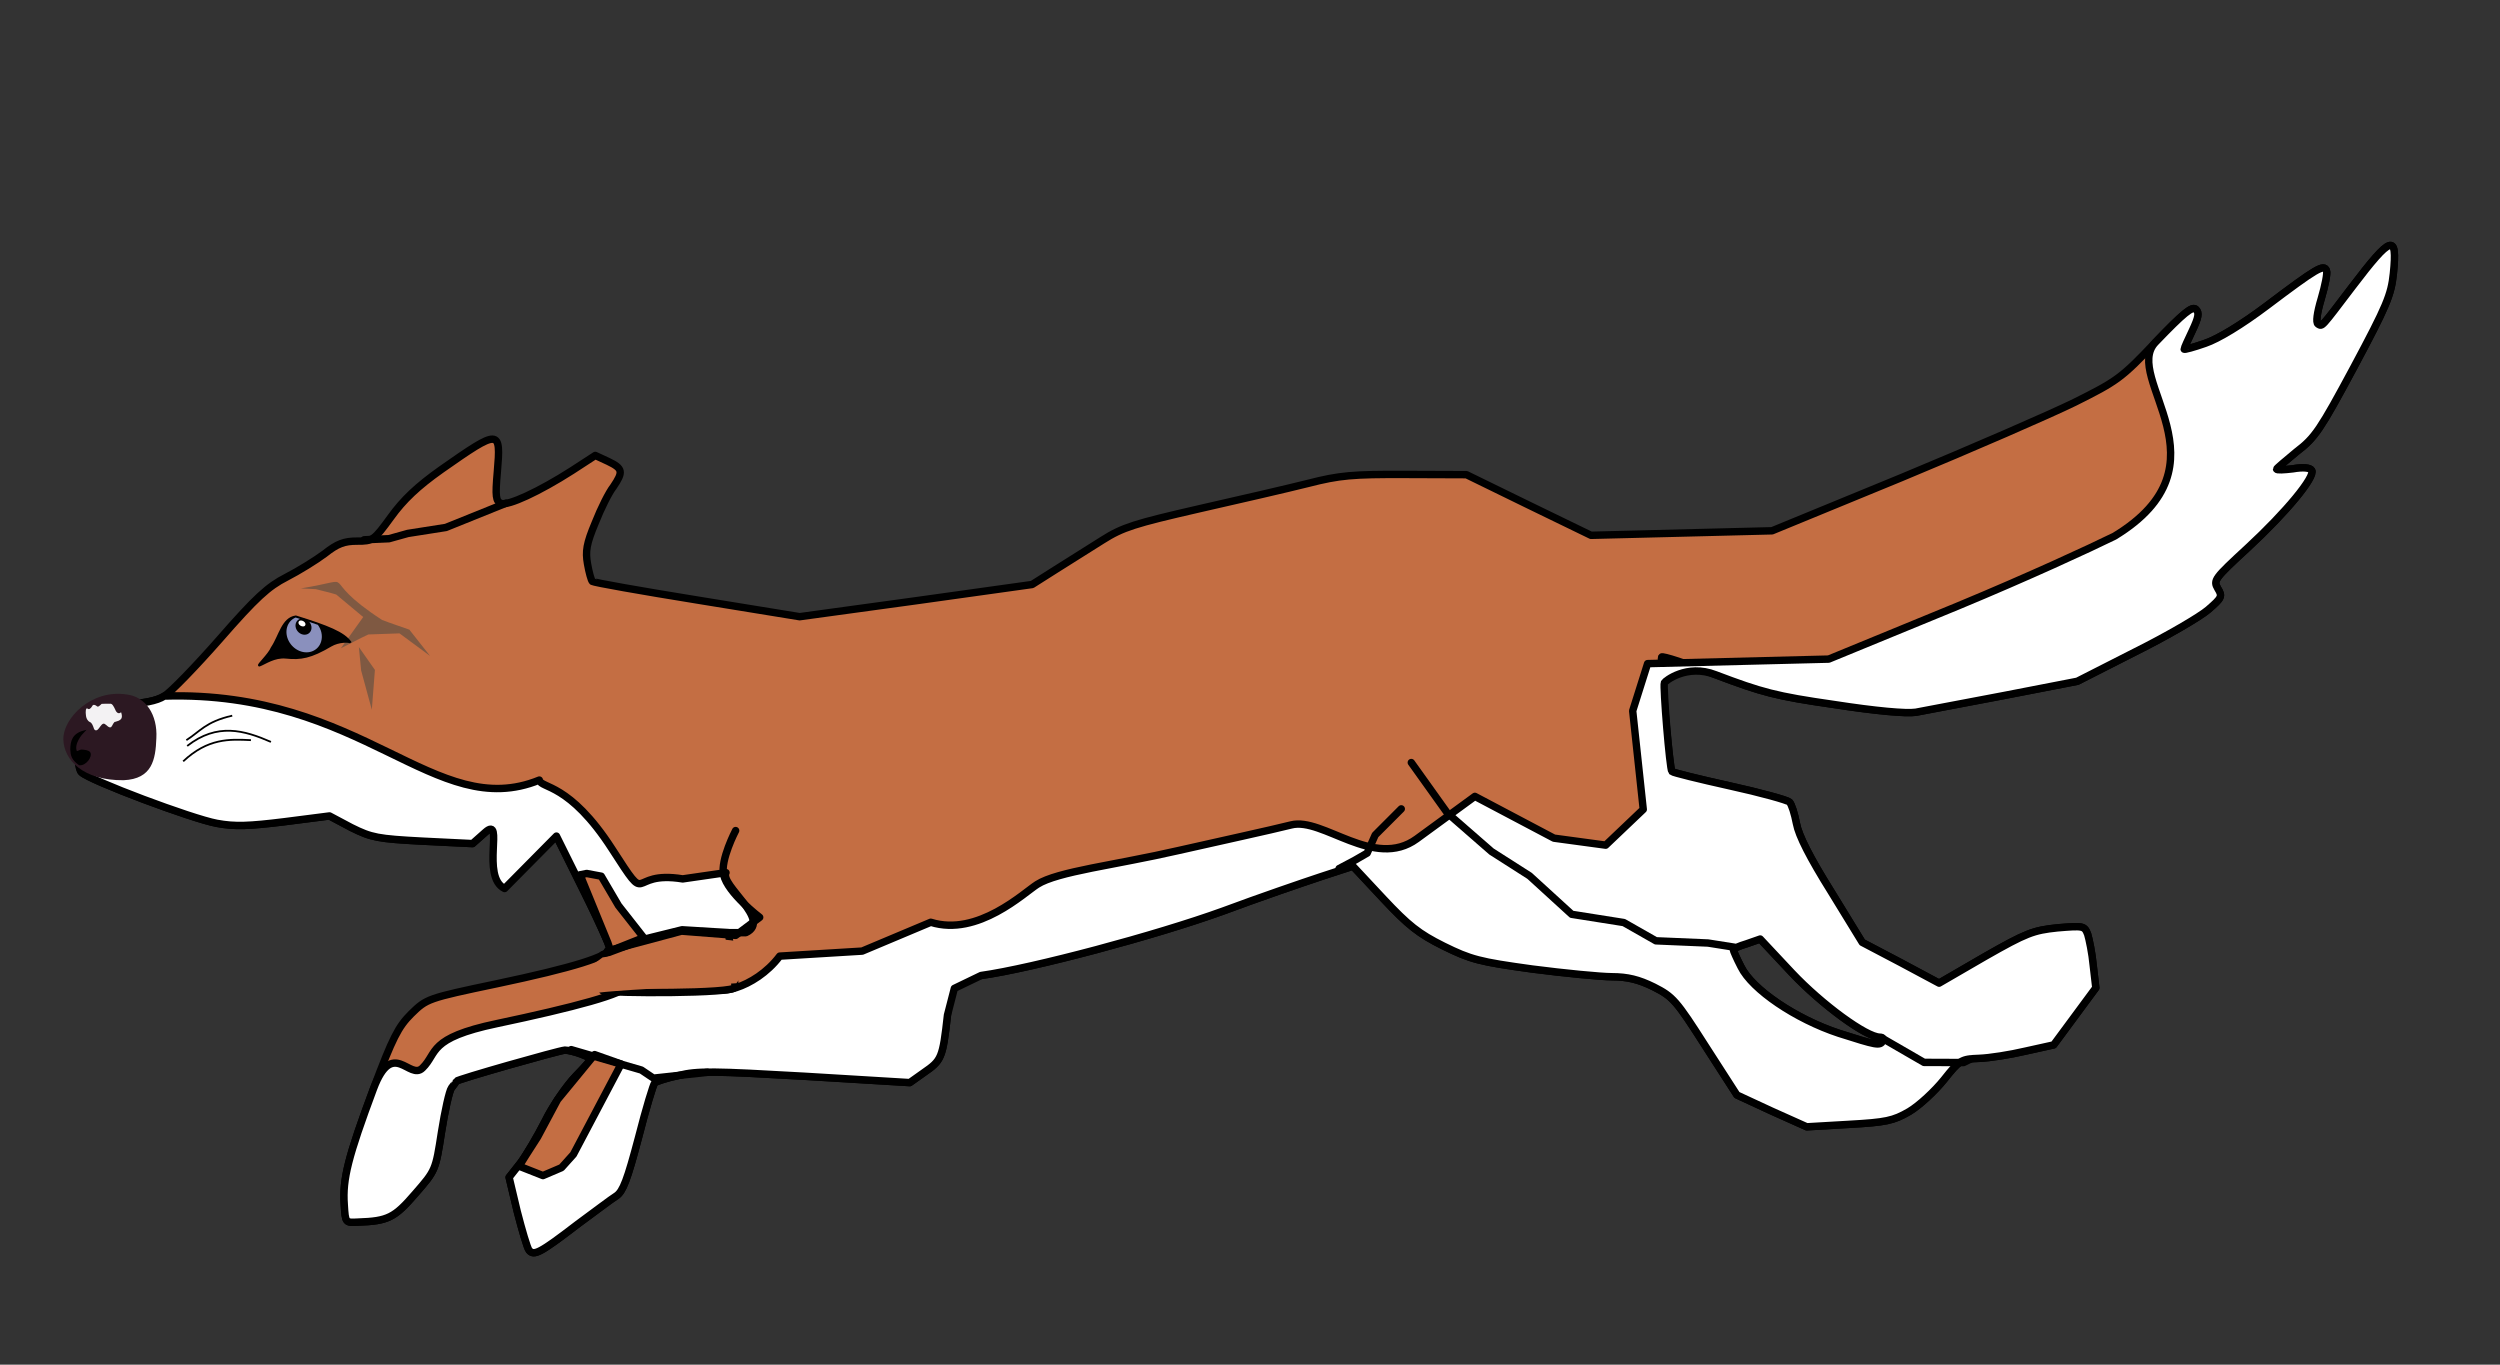 <?xml version="1.0" encoding="UTF-8" standalone="no"?>
<svg
   xmlns:dc="http://purl.org/dc/elements/1.1/"
   xmlns:cc="http://creativecommons.org/ns#"
   xmlns:rdf="http://www.w3.org/1999/02/22-rdf-syntax-ns#"
   xmlns:svg="http://www.w3.org/2000/svg"
   xmlns="http://www.w3.org/2000/svg"
   id="svg11443"
   preserveAspectRatio="xMidYMid meet"
   viewBox="0 0 6760 3690"
   height="369px"
   width="676px"
   version="1.0">
  <rect x="0" y="0" width="6760" height="3690" fill="#333333" stroke="none"/>
  <defs
     id="defs11450" />
  <g
     id="layer2"
     transform="matrix(10,0,0,10,-8029.356,-4313.622)">
    <g
       id="g4218">
      <g
         id="g12357">
        <g
           id="g12339"
           transform="matrix(0.966,0.394,-0.259,0.93,188.343,-310)">
          <g
             id="g12409">
            <g
               style="fill:#c46e43;fill-opacity:1;stroke:#000000;stroke-opacity:1;stroke-width:20;stroke-miterlimit:4;stroke-dasharray:none;stroke-linejoin:round;stroke-linecap:round"
               stroke="none"
               fill="#000000"
               id="layer1"
               transform="matrix(0.093,-0.039,0.026,0.097,763.31,474.109)">
              <path
                 style="fill:#c46e43;fill-opacity:1;stroke:#000000;stroke-opacity:1;stroke-width:20;stroke-miterlimit:4;stroke-dasharray:none;stroke-linejoin:round;stroke-linecap:round"
                 id="path11446"
                 d="M1432 3357 c-5 -6 -19 -54 -32 -104 l-22 -92 30 -38 c16 -21 46 -72 67 -113 20 -41 58 -96 83 -122 l45 -47 -29 -12 c-16 -6 -36 -11 -45 -11 -16 1 -292 80 -294 85 0 1 -6 9 -13 18 -6 8 -18 62 -27 119 -16 103 -16 103 -71 166 -56 65 -74 74 -155 77 -34 2 -34 2 -37 -47 -5 -69 11 -130 79 -312 52 -138 67 -167 102 -202 42 -41 44 -42 232 -82 206 -44 305 -75 305 -96 0 -8 -32 -79 -72 -158 l-72 -144 -56 -27 c-65 -31 -84 -29 -136 17 l-35 31 -134 -6 c-123 -6 -139 -9 -194 -36 l-59 -31 -122 16 c-95 12 -134 14 -183 5 -67 -12 -343 -114 -366 -136 -18 -17 -6 -149 16 -166 8 -7 51 -14 96 -17 56 -3 92 -10 112 -23 17 -10 84 -79 150 -154 98 -112 131 -142 180 -167 33 -17 80 -46 104 -64 34 -27 53 -34 88 -34 42 0 45 -2 91 -65 34 -47 72 -83 137 -129 157 -110 161 -110 151 6 -6 67 -4 79 10 85 19 7 103 -32 192 -89 l63 -41 35 16 c40 19 41 28 14 68 -12 15 -34 59 -49 97 -24 57 -27 77 -21 111 4 23 10 44 13 47 3 3 130 25 283 49 l278 44 314 -44 315 -45 63 -40 c35 -22 92 -58 127 -80 55 -35 88 -45 260 -85 109 -25 242 -56 297 -70 85 -22 120 -25 263 -25 l165 0 168 81 169 81 245 -7 245 -7 349 -144 c192 -80 403 -172 470 -205 114 -57 127 -66 218 -162 77 -80 100 -99 110 -89 9 9 7 21 -10 57 -12 25 -22 47 -22 50 0 2 26 -5 57 -16 35 -12 98 -50 167 -102 134 -101 154 -113 161 -95 3 7 -4 41 -14 75 -12 40 -15 65 -9 69 12 7 7 12 93 -101 106 -139 122 -144 111 -36 -6 58 -18 87 -107 253 -91 169 -105 190 -155 228 -29 24 -54 45 -54 47 0 3 20 2 44 -1 28 -5 47 -3 51 4 10 17 -68 112 -173 209 -90 83 -94 88 -81 110 13 21 11 25 -26 57 -22 19 -111 71 -197 114 l-157 80 -198 39 c-109 21 -217 42 -239 46 -26 4 -108 -3 -221 -20 -158 -22 -195 -32 -321 -79 -78 -30 -144 -51 -146 -47 -4 9 22 302 28 308 3 3 73 20 156 38 84 18 157 38 162 43 6 6 14 32 19 58 6 32 36 91 94 183 l84 136 104 54 104 55 124 -72 c112 -64 131 -71 196 -78 70 -6 73 -6 82 17 4 13 12 51 15 84 l7 60 -57 77 -57 77 -76 17 c-42 10 -98 19 -126 20 -48 2 -52 4 -95 58 -25 31 -67 70 -94 86 -43 25 -63 29 -163 35 l-114 7 -95 -42 -94 -43 -85 -131 c-79 -123 -88 -133 -140 -159 -41 -20 -71 -27 -113 -27 -31 0 -128 -9 -216 -20 -143 -19 -166 -25 -240 -61 -67 -33 -95 -55 -163 -127 l-82 -87 -88 29 c-48 16 -167 57 -263 93 -181 66 -515 156 -655 176 l-80 12 -11 95 c-13 116 -16 122 -64 155 l-38 27 -284 -16 c-245 -13 -291 -14 -341 -1 -33 7 -62 17 -65 20 -4 4 -24 70 -44 148 -30 113 -42 145 -60 157 -13 8 -59 43 -104 76 -103 79 -119 87 -132 71z m3663 -577 c3 -5 0 -10 -8 -10 -37 0 -157 -87 -238 -172 l-86 -91 -37 13 c-20 6 -36 13 -36 16 0 2 9 23 21 46 30 61 148 140 265 178 102 32 111 34 119 20z" />
              <path
                 d="m 1432,3357 c -5,-6 -19,-54 -32,-104 l -22,-92 30,-38 c 16,-21 46,-72 67,-113 20,-41 58,-96 83,-122 l 45,-47 -29,-12 c -16,-6 -36,-11 -45,-11 -16,1 -292,80 -294,85 0,1 -6,9 -13,18 -6,8 -18,62 -27,119 -16,103 -16,103 -71,166 -56,65 -74,74 -155,77 -34,2 -34,2 -37,-47 -5,-69 11,-130 79,-312 52,-138 97.651,-21.408 132.651,-56.408 42,-41 13.349,-80.314 201.349,-120.314 206,-44 350.977,-82.663 350.977,-103.663 C 1695.977,2635.616 1618,2465 1578,2386 l -72,-144 -140.29,141.581 C 1300.71,2352.581 1366,2186 1314,2232 l -35,31 -134,-6 c -123,-6 -139,-9 -194,-36 l -59,-31 -122,16 c -95,12 -134,14 -183,5 -67,-12 -343,-114 -366,-136 -18,-17 -6,-149 16,-166 8,-7 51,-14 96,-17 56,-3 92,-10 112,-23 539.54,-18.356 731.723,338.188 1014.733,222.37 4,23 80.717,5.985 196.906,184.93 106.729,164.374 38.047,55.651 191.047,79.651 l 117.082,-17.302 c -17.817,33.37 125.991,128.042 53.596,161.412 l -183.95,0.494 99.573,138.424 c -8.747,34.578 107.444,14.739 176.2,-76.133 l 223.047,-14.349 185.604,-78.314 c 126.953,39.302 252.918,-80.988 287.918,-102.988 55,-35 210.604,-52.663 382.604,-92.663 109,-25 249.663,-56 304.663,-70 85,-22 224.158,120.657 339.627,36.302 l 157.337,-114.941 213.976,111.651 139.95,18.334 101.636,-96.607 -28.631,-265.188 40.334,-127.258 245,-7 245,-7 349,-144 c 192,-80 357.023,-156.674 424.023,-189.674 C 6042.173,1224.22 5741,993 5832,897 c 77,-80 100,-99 110,-89 9,9 7,21 -10,57 -12,25 -22,47 -22,50 0,2 26,-5 57,-16 35,-12 98,-50 167,-102 134,-101 154,-113 161,-95 3,7 -4,41 -14,75 -12,40 -15,65 -9,69 12,7 7,12 93,-101 106,-139 122,-144 111,-36 -6,58 -18,87 -107,253 -91,169 -105,190 -155,228 -29,24 -54,45 -54,47 0,3 20,2 44,-1 28,-5 47,-3 51,4 10,17 -68,112 -173,209 -90,83 -94,88 -81,110 13,21 11,25 -26,57 -22,19 -111,71 -197,114 l -157,80 -198,39 c -109,21 -217,42 -239,46 -26,4 -108,-3 -221,-20 -158,-22 -195,-32 -321,-79 -78,-30 -136.337,17.965 -138.337,21.965 -4,9 14.337,233.035 20.337,239.035 3,3 73,20 156,38 84,18 157,38 162,43 6,6 14,32 19,58 6,32 36,91 94,183 l 84,136 104,54 104,55 124,-72 c 112,-64 131,-71 196,-78 70,-6 73,-6 82,17 4,13 12,51 15,84 l 7,60 -57,77 -57,77 -76,17 c -42,10 -98,19 -126,20 -48,2 -52,4 -95,58 -25,31 -67,70 -94,86 -43,25 -63,29 -163,35 l -114,7 -95,-42 -94,-43 -85,-131 c -79,-123 -88,-133 -140,-159 -41,-20 -71,-27 -113,-27 -31,0 -128,-9 -216,-20 -143,-19 -166,-25 -240,-61 -67,-33 -95,-55 -163,-127 l -82,-87 -88,29 c -48,16 -167,57 -263,93 -181,66 -515,156 -655,176 l -72.337,34.988 L 2564,2720 c -13,116 -16,122 -64,155 l -38,27 -284,-16 c -245,-13 -291,-14 -341,-1 -33,7 -62,17 -65,20 -4,4 -24,70 -44,148 -30,113 -42,145 -60,157 -13,8 -59,43 -104,76 -103,79 -119,87 -132,71 z m 3663,-577 c 3,-5 0,-10 -8,-10 -37,0 -157,-87 -238,-172 l -86,-91 -37,13 c -20,6 -36,13 -36,16 0,2 9,23 21,46 30,61 148,140 265,178 102,32 111,34 119,20 z"
                 id="path12380"
                 style="fill:#ffffff;fill-opacity:1;stroke:#000000;stroke-width:20;stroke-linecap:round;stroke-linejoin:round;stroke-miterlimit:4;stroke-dasharray:none;stroke-opacity:1" />
              <path
                 style="fill:#c46e43;fill-opacity:1;fill-rule:evenodd;stroke:#000000;stroke-width:20;stroke-linecap:round;stroke-linejoin:round;stroke-miterlimit:4;stroke-dasharray:none;stroke-opacity:1"
                 d="m 1630.824,2657.742 c 17.921,7.168 358.423,7.168 358.423,-10.753 0,-17.921 -17.921,-146.953 -17.921,-146.953 l -125.448,-7.168 -100.358,25.09 -114.695,43.011 z"
                 id="path12382" />
              <path
                 style="fill:#c46e43;fill-opacity:1;fill-rule:evenodd;stroke:none;stroke-width:10px;stroke-linecap:butt;stroke-linejoin:miter;stroke-opacity:1"
                 d="m 1587.814,2668.495 c 17.921,-7.168 139.785,-14.337 139.785,-14.337 l 265.233,-17.921 78.853,-103.943 -118.28,-14.337 -172.043,25.09 -150.538,25.09 c 0,0 -78.853,60.932 -111.111,60.932 -32.258,0 68.1,39.426 68.1,39.426 z"
                 id="path12384" />
              <path
                 style="fill:#c46e43;fill-rule:evenodd;stroke:#000000;stroke-width:20;stroke-linecap:round;stroke-linejoin:round;stroke-opacity:1;stroke-miterlimit:4;stroke-dasharray:none;fill-opacity:1"
                 d="m 1405.018,3130.86 64.516,25.09 50.179,-21.505 32.258,-35.842 64.516,-121.864 64.516,-121.864 -71.685,-25.09 -100.358,121.864 -53.764,100.359 -32.258,50.179 z"
                 id="path12386" />
              <path
                 style="fill:#c46e43;fill-rule:evenodd;stroke:#000000;stroke-width:20;stroke-linecap:round;stroke-linejoin:round;stroke-opacity:1;stroke-miterlimit:4;stroke-dasharray:none;fill-opacity:1"
                 d="m 1741.936,2514.373 -68.1,-86.022 -46.595,-78.853 -39.426,-7.168 -17.921,3.584 75.269,182.796 7.168,21.505 z"
                 id="path12388" />
            </g>
            <path
               id="path11994"
               d="m 1546.014,2816.638 189.861,54.246 32.548,21.698 146.464,-16.274"
               style="fill:none;fill-rule:evenodd;stroke:#000000;stroke-width:20;stroke-linecap:round;stroke-linejoin:round;stroke-opacity:1;stroke-miterlimit:4;stroke-dasharray:none"
               transform="matrix(0.093,-0.039,0.026,0.097,763.31,474.109)" />
            <path
               id="path11996"
               d="m 1643.657,2550.832 200.711,-54.246 146.465,10.849 65.095,-48.822 c 0,0 -86.671,-65.123 -97.643,-113.917 -9.046,-40.229 32.548,-119.341 32.548,-119.341"
               style="fill:none;fill-rule:evenodd;stroke:#000000;stroke-width:20;stroke-linecap:round;stroke-linejoin:round;stroke-miterlimit:4;stroke-dasharray:none;stroke-opacity:1"
               transform="matrix(0.093,-0.039,0.026,0.097,763.31,474.109)" />
            <path
               id="path11998"
               d="m 3818.926,2035.494 97.643,135.615 119.341,103.068 103.068,65.095 113.917,103.068 141.04,21.698 86.794,48.822 141.04,5.425 70.52,10.849"
               style="fill:none;fill-rule:evenodd;stroke:#000000;stroke-width:20;stroke-linecap:round;stroke-linejoin:round;stroke-opacity:1;stroke-miterlimit:4;stroke-dasharray:none"
               transform="matrix(0.093,-0.039,0.026,0.097,763.31,474.109)" />
            <path
               id="path12000"
               d="m 3791.803,2160.26 -70.52,70.52 -21.698,48.822 -34.958,20.191 -40.987,21.698"
               style="fill:none;fill-rule:evenodd;stroke:#000000;stroke-width:20;stroke-linecap:round;stroke-linejoin:round;stroke-miterlimit:4;stroke-dasharray:none;stroke-opacity:1"
               transform="matrix(0.093,-0.039,0.026,0.097,763.31,474.109)" />
            <path
               id="path12002"
               d="m 5090.831,2771.509 115.326,65.901 107.089,0 16.475,-8.238"
               style="fill:none;fill-rule:evenodd;stroke:#000000;stroke-width:20;stroke-linecap:round;stroke-linejoin:round;stroke-miterlimit:4;stroke-dasharray:none;stroke-opacity:1"
               transform="matrix(0.093,-0.039,0.026,0.097,763.31,474.109)" />
            <path
               id="path12004"
               d="m 1369.505,1346.43 -162.699,65.876 -102.97,16.475 -51.019,14.364 -66.983,3.14"
               style="fill:none;fill-rule:evenodd;stroke:#000000;stroke-width:20;stroke-linecap:round;stroke-linejoin:round;stroke-miterlimit:4;stroke-dasharray:none;stroke-opacity:1"
               transform="matrix(0.093,-0.039,0.026,0.097,763.31,474.109)" />
            <path
               transform="matrix(0.93,-0.394,0.259,0.966,-94.883,373.595)"
               id="path4077"
               d="m 852.184,636.897 c 6.695,-6.282 12.503,-6.01 18.31,-5.726"
               style="fill:none;stroke:#000000;stroke-width:0.493px" />
            <path
               transform="matrix(0.93,-0.394,0.259,0.966,-94.883,373.595)"
               id="path4079"
               d="m 853.265,632.74 c 8.109,-6.343 15.42,-4.242 22.632,-1.091"
               style="fill:none;stroke:#000000;stroke-width:0.493px" />
            <path
               transform="matrix(0.93,-0.394,0.259,0.966,-94.883,373.595)"
               id="path4081"
               d="m 853.04,631.169 c 3.653,-2.292 5.187,-4.976 12.396,-6.612"
               style="fill:none;stroke:#000000;stroke-width:0.493px" />
            <path
               transform="matrix(0.93,-0.394,0.259,0.966,-94.883,373.595)"
               id="path4106"
               d="m 836.093,641.999 c 7.693,-0.349 8.629,-5.535 8.837,-11.365 0.352,-6.279 -2.845,-11.261 -8.117,-11.822 -9.459,-1.427 -17.09,6.447 -17.023,12.075 0.067,5.602 5.341,11.237 16.302,11.111 z"
               style="fill:#2c1822" />
            <path
               transform="matrix(0.93,-0.394,0.259,0.966,-94.883,373.595)"
               id="path4130"
               d="m 821.89,633.638 c 0.08,1.633 0.278,2.669 2.245,4.104 1.642,0.147 3.322,-2.146 2.724,-3.187 -0.404,-0.485 -1.334,-0.549 -2.065,-0.611 -0.529,-0.045 -1.244,0.65 -1.549,0.306 -0.871,-2.102 1.357,-4.733 2.065,-5.45 -2.948,0.794 -3.374,2.713 -3.42,4.838 z"
               style="fill:#000000;stroke:#000000;stroke-width:0.454px" />
            <path
               transform="matrix(0.93,-0.394,0.259,0.966,-94.883,373.595)"
               id="path4138"
               d="m 835.388,623.612 c -0.52,0.555 -1.215,0.265 -1.572,-0.688 -0.371,-0.795 -0.82,-1.737 -1.415,-1.586 -0.752,-0.002 -1.505,-0.037 -2.256,0.024 -0.449,0.359 -0.921,1.097 -1.414,0.54 -0.387,-0.259 -0.891,-0.524 -1.208,0.167 -0.331,0.58 -0.824,0.931 -1.243,0.536 -0.488,-0.221 -0.491,1.044 -0.401,1.689 0.064,1.101 0.584,1.765 1.08,1.989 0.554,0.148 0.857,1.048 1.139,1.881 0.393,0.647 0.935,0.322 1.311,-0.206 0.458,-0.589 0.95,-1.492 1.537,-1.188 0.582,0.306 1.133,1.224 1.764,0.873 0.41,-0.424 0.649,-1.475 1.168,-1.439 0.557,-0.23 1.183,-0.203 1.646,-0.967 0.198,-0.506 0.031,-1.183 -0.134,-1.624 z"
               style="opacity:0.942;fill:#ffffff;fill-opacity:1" />
            <path
               id="path4165"
               d="m 883.865,594.004 c 1.841,-0.242 3.694,-0.614 5.527,-0.777 l 8.36,3.004 -3.421,10.529 c 1.983,-2.163 3.904,-4.412 5.926,-6.522 l 7.76,-3.603 9.258,2.632 -7.044,-4.657 c -2.511,0.111 -5.038,0.325 -7.54,0.372 -20.609,-4.376 -7.425,-9.069 -22.649,0.438 z"
               style="fill:#7f5942;fill-opacity:1" />
            <path
               style="fill:#000000;stroke:#000000;stroke-width:0.565px"
               d="m 896.392,604.238 c -2.334,-1.843 -6.914,-1.771 -15.585,-0.977 -3.263,1.927 -2.676,6.831 -3.846,10.743 -0.245,2.136 -2.477,6.191 -1.952,5.947 1.265,-1.132 3.117,-3.977 6.156,-4.911 3.79,-1.165 6.207,-2.668 10.421,-7.908 1.607,-1.998 4.268,-3.106 4.805,-2.894 z"
               id="path3945" />
            <path
               style="fill:#8a90bd;fill-opacity:1"
               d="m 886.902,603.092 c -1.77,0.086 -3.772,0.248 -6.093,0.461 -0.021,0.021 -0.049,0.032 -0.07,0.053 -0.865,0.875 -1.409,2.085 -1.409,3.42 0,2.67 2.15,4.837 4.79,4.837 2.64,0 4.772,-2.167 4.772,-4.837 0,-1.623 -0.777,-3.057 -1.99,-3.933 z"
               id="path3953" />
            <ellipse
               style="fill:#000000"
               id="path3955"
               cx="883.414"
               cy="605.089"
               rx="2.164"
               ry="2.177" />
            <ellipse
               style="fill:#ffffff"
               id="path3957"
               cx="882.81"
               cy="604.431"
               rx="0.956"
               ry="0.759" />
            <path
               id="path4167"
               d="m 900.974,610.406 c 1.811,3.037 3.623,6.074 5.434,9.112 -0.671,-3.577 -1.342,-7.155 -2.013,-10.732 -1.878,-1.417 -3.757,-2.835 -5.635,-4.252 0.738,1.958 1.476,3.915 2.214,5.873 z"
               style="fill:#7f5942;fill-opacity:1" />
          </g>
        </g>
      </g>
    </g>
  </g>
</svg>
